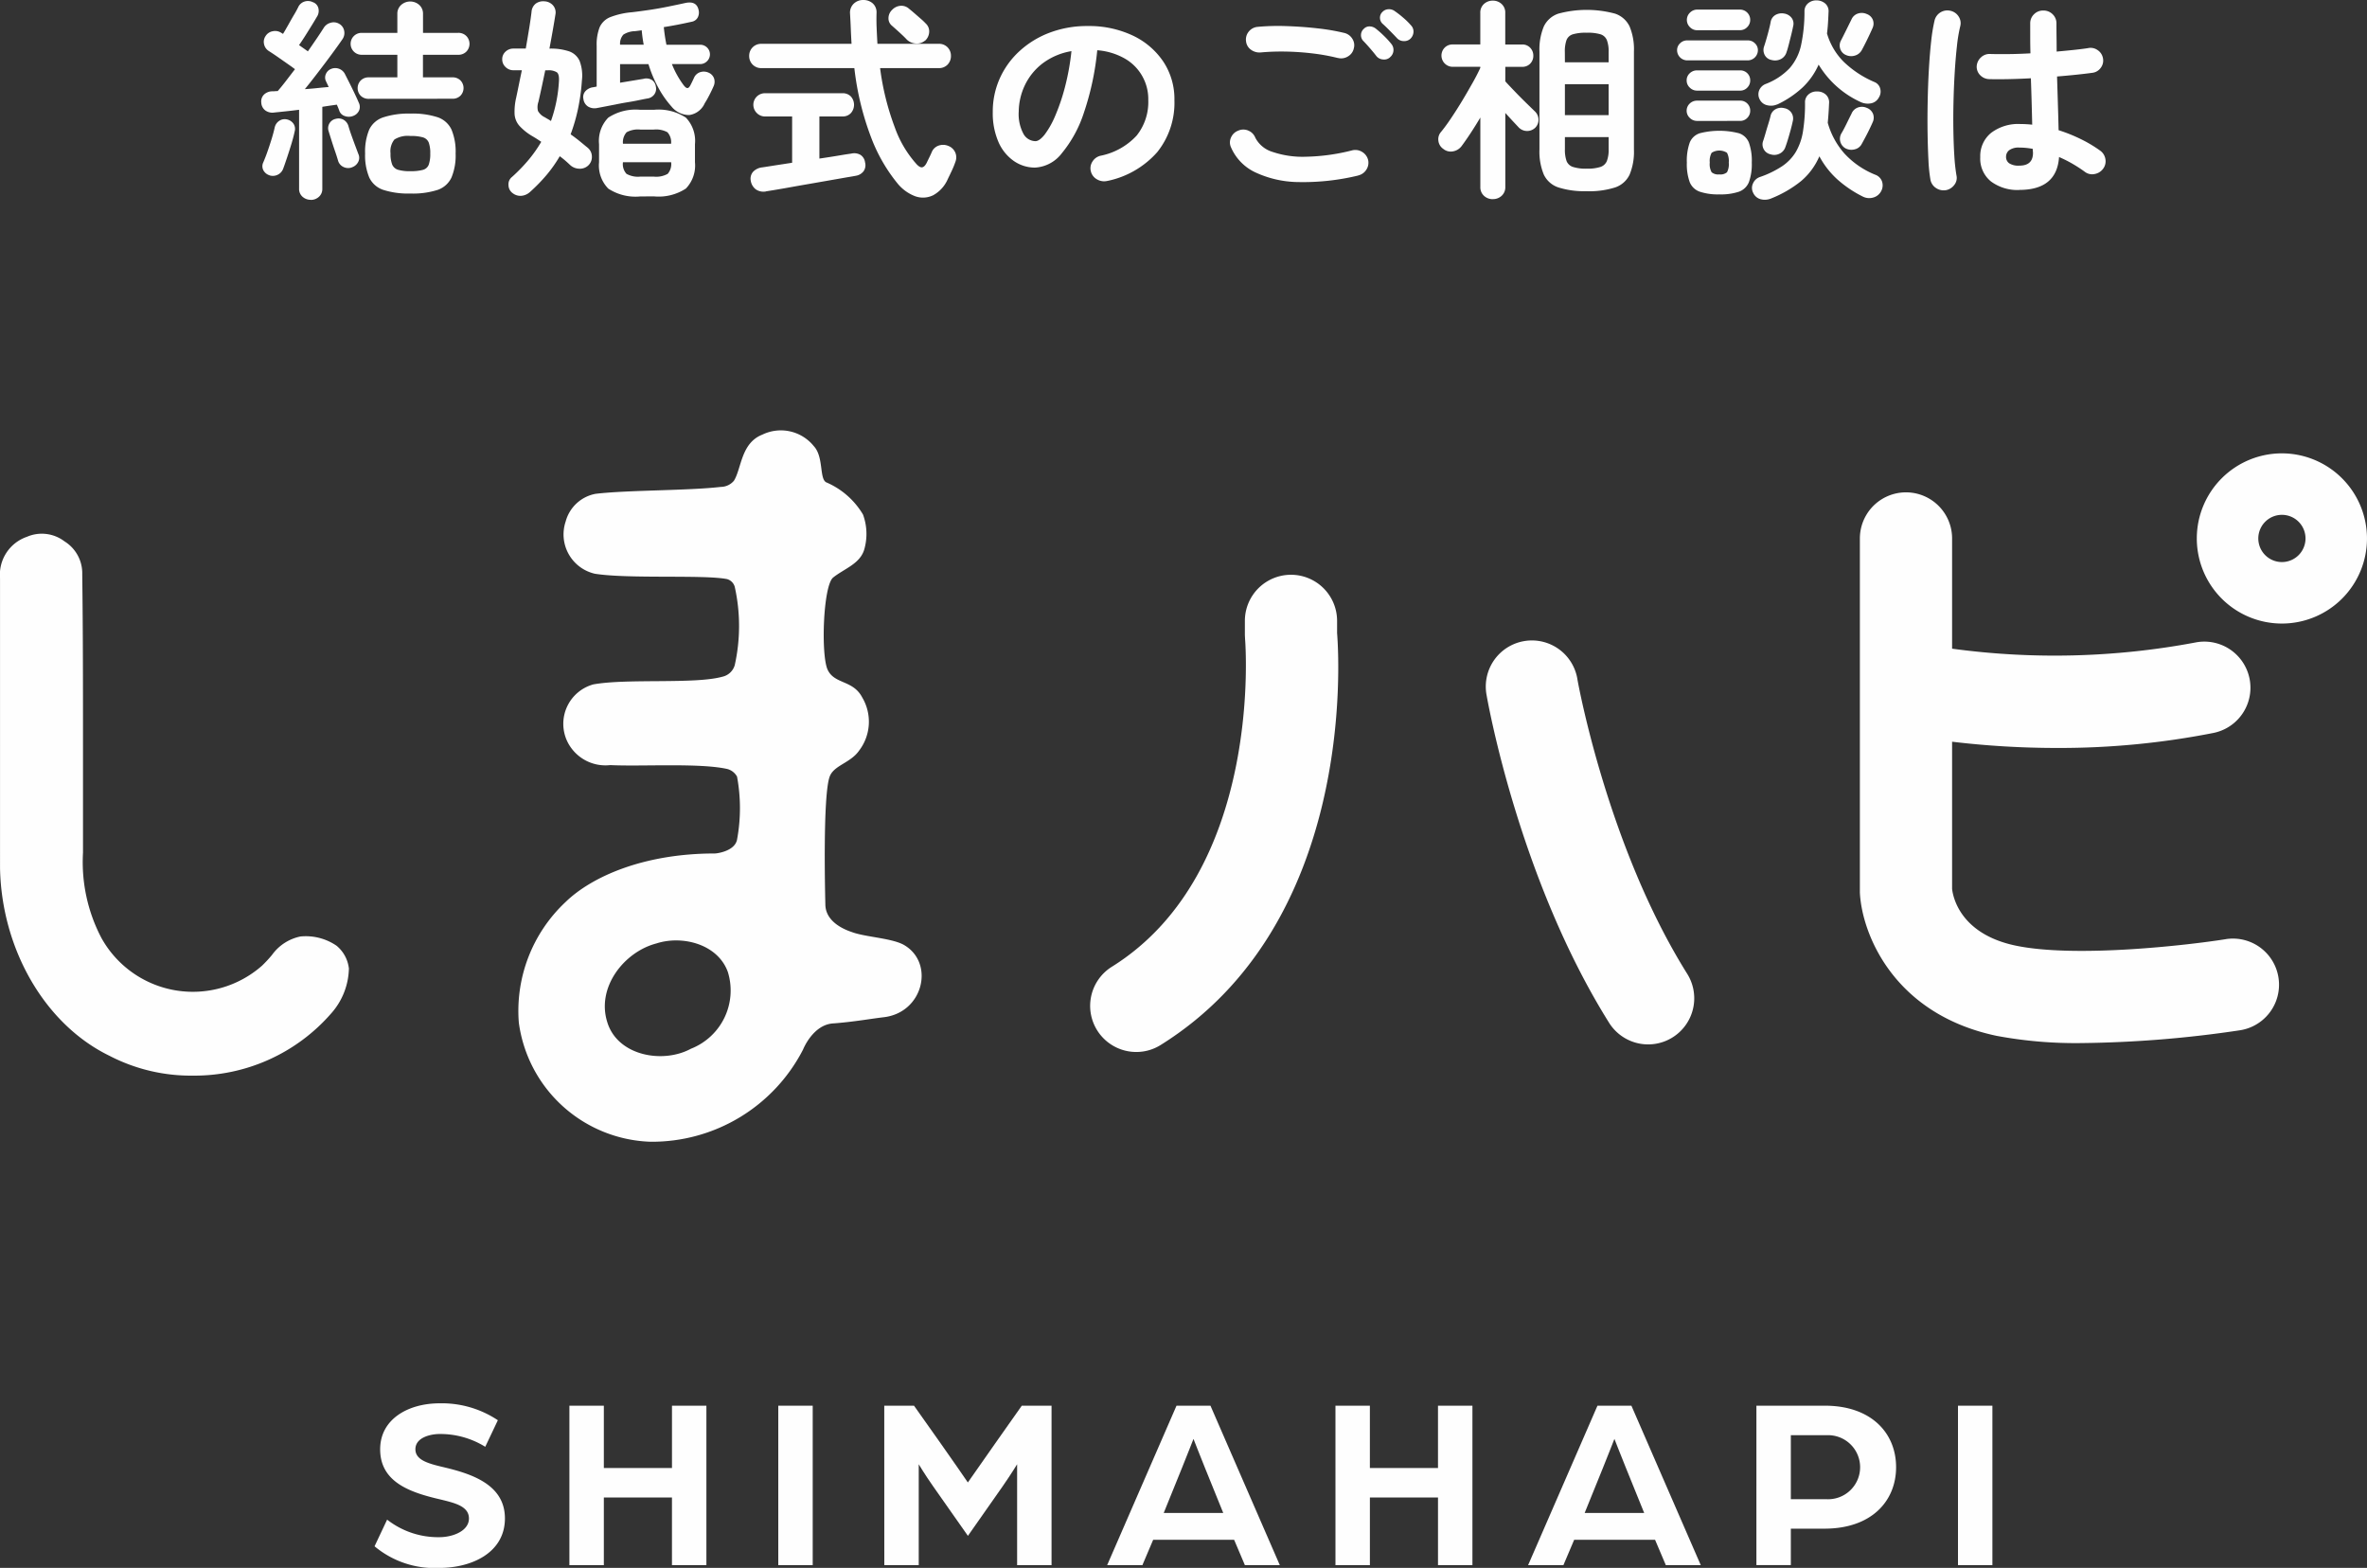 <svg xmlns="http://www.w3.org/2000/svg" xmlns:xlink="http://www.w3.org/1999/xlink" width="154" height="102" viewBox="0 0 154 102"><rect x="0" y="0" width="154" height="102" fill="#333333" stroke="none"/><defs><clipPath id="a"><rect width="154" height="74" fill="#fefefe"/></clipPath><clipPath id="b"><rect width="120" height="13" fill="#fefefe"/></clipPath></defs><g transform="translate(-151 -566)"><g transform="translate(151 594)" clip-path="url(#a)"><path d="M24.38,72.588l.816-1.729A5.375,5.375,0,0,0,28.6,72c.864,0,1.919-.4,1.919-1.217,0-.8-.928-1.008-1.839-1.233-1.936-.447-3.937-1.1-3.937-3.265,0-2,1.872-2.993,3.857-2.993A6.561,6.561,0,0,1,32.4,64.392L31.58,66.12a5.558,5.558,0,0,0-2.976-.832c-.544,0-1.568.208-1.568.992,0,.673.752.913,1.776,1.153,1.839.432,4.048,1.12,4.048,3.345C32.86,73.02,30.685,74,28.6,74a6.072,6.072,0,0,1-4.224-1.409" transform="translate(-0.009 0.004)" fill="#fefefe"/><path d="M37.059,63.447H39.3V67.5h4.433V63.447h2.239V73.82H43.732v-4.4H39.3v4.4H37.059Z" transform="translate(-0.013 0.004)" fill="#fefefe"/><rect width="2.24" height="10.373" transform="translate(50.636 63.451)" fill="#fefefe"/><path d="M57.552,63.447h1.936l1.631,2.305c.609.848,1.872,2.689,1.872,2.689s1.281-1.825,1.872-2.673L66.5,63.447h1.936V73.82h-2.24V67.257s-.4.656-.945,1.44l-2.256,3.217-2.271-3.233c-.528-.752-.929-1.424-.929-1.424V73.82h-2.24Z" transform="translate(-0.021 0.004)" fill="#fefefe"/><path d="M76.571,63.446H78.78L83.292,73.82H81.02l-.7-1.649H75.052l-.7,1.649H72.059Zm3.041,6.979-1.2-2.961c-.32-.784-.72-1.825-.736-1.857-.016.032-.417,1.073-.737,1.857l-1.2,2.961Z" transform="translate(-0.026 0.004)" fill="#fefefe"/><path d="M86.918,63.447h2.24V67.5h4.432V63.447h2.24V73.82h-2.24v-4.4H89.159v4.4h-2.24Z" transform="translate(-0.032 0.004)" fill="#fefefe"/><path d="M103.969,63.446h2.208L110.69,73.82h-2.273l-.7-1.649h-5.264l-.7,1.649H99.457Zm3.04,6.979-1.2-2.961c-.321-.784-.721-1.825-.737-1.857-.016.032-.416,1.073-.736,1.857l-1.2,2.961Z" transform="translate(-0.036 0.004)" fill="#fefefe"/><path d="M114.316,63.446h4.448c3.04,0,4.64,1.793,4.64,4s-1.6,4-4.656,4h-2.192v2.37h-2.24Zm4.544,6.083a2.084,2.084,0,1,0,.017-4.162h-2.321v4.162Z" transform="translate(-0.042 0.004)" fill="#fefefe"/><rect width="2.239" height="10.373" transform="translate(127.389 63.451)" fill="#fefefe"/><path d="M22.7,34.977a4.539,4.539,0,0,1-1.15,2.95,11.8,11.8,0,0,1-9,4.05,11.5,11.5,0,0,1-5.448-1.3c-4.2-2.05-7-6.95-7.1-12.2V9.623a2.607,2.607,0,0,1,1.749-2.7,2.437,2.437,0,0,1,2.45.3,2.44,2.44,0,0,1,1.15,2.149c.049,3.851.049,7.4.049,11.152v6.951a10.625,10.625,0,0,0,1.2,5.55,6.806,6.806,0,0,0,10.447,1.8,8.3,8.3,0,0,0,.65-.7,3.025,3.025,0,0,1,1.849-1.2,3.547,3.547,0,0,1,2.349.6,2.245,2.245,0,0,1,.8,1.45" transform="translate(0 0)" fill="#fefefe"/><path d="M57.511,38.178c-.85.1-1.949.3-3.25.4-1.35.05-2,1.7-2,1.7a11.049,11.049,0,0,1-9.946,6,8.944,8.944,0,0,1-8.548-7.752,9.708,9.708,0,0,1,3.049-7.851c1.65-1.6,5-3.15,9.7-3.15.15,0,1.3-.151,1.449-.9a11.231,11.231,0,0,0,0-4.1,1.016,1.016,0,0,0-.65-.5c-1.8-.4-5.6-.15-7.6-.25a2.759,2.759,0,0,1-2.8-1.55,2.661,2.661,0,0,1,1.7-3.7c2.2-.4,6.6,0,8.4-.5a1.079,1.079,0,0,0,.8-.75,11.7,11.7,0,0,0,0-5.1.722.722,0,0,0-.5-.5c-1.5-.3-6.4,0-8.6-.349a2.626,2.626,0,0,1-1.9-3.4,2.486,2.486,0,0,1,1.949-1.8c2.1-.25,6-.2,8.148-.45a1.124,1.124,0,0,0,.85-.4c.5-.8.45-2.45,1.849-3a2.756,2.756,0,0,1,3.35.75c.649.7.35,2.1.8,2.35a5.118,5.118,0,0,1,2.4,2.1,3.657,3.657,0,0,1,.1,2.2c-.25,1-1.3,1.3-2.048,1.9-.65.549-.8,5.05-.351,6s1.649.65,2.249,1.8a3.093,3.093,0,0,1-.2,3.45c-.551.8-1.6.95-1.9,1.65-.5,1.15-.3,8.352-.3,8.352,0,1.15,1.25,1.65,1.7,1.8.9.35,2.749.4,3.5.9,1.9,1.2,1.15,4.35-1.4,4.65m-10.147-2.95c-.65-1.8-2.949-2.4-4.648-1.85-2.1.55-3.9,2.85-3.2,5.1.651,2.2,3.6,2.75,5.449,1.75a4.071,4.071,0,0,0,2.4-5" transform="translate(-0.012 0)" fill="#fefefe"/><path d="M73.954,40.439a3,3,0,0,1-1.588-5.546c9.891-6.171,8.68-21.162,8.666-21.312l-.013-.272v-.916a3,3,0,1,1,6,0v.791c.152,1.923,1.1,18.955-11.479,26.8a2.977,2.977,0,0,1-1.583.455" transform="translate(-0.026 0)" fill="#fefefe"/><path d="M107.268,39.945a3,3,0,0,1-2.544-1.407c-5.834-9.315-7.879-20.8-7.963-21.281a3,3,0,1,1,5.909-1.029c.035.2,1.963,10.865,7.136,19.123a3,3,0,0,1-2.538,4.594" transform="translate(-0.035 0.001)" fill="#fefefe"/><path d="M144.856,33.1c-2.482.394-9.775,1.234-13.671.419-3.616-.758-4.081-3.181-4.135-3.691V20.254a57.57,57.57,0,0,0,6.829.406,51.715,51.715,0,0,0,10.175-.977,3,3,0,0,0-1.187-5.882,49.508,49.508,0,0,1-15.817.4V7.031a3,3,0,1,0-6,0v22.9l0,.134c.118,2.6,2.128,7.9,8.9,9.325a28.021,28.021,0,0,0,5.565.469,74.321,74.321,0,0,0,10.276-.834,3,3,0,0,0-.941-5.926" transform="translate(-0.044 0)" fill="#fefefe"/><path d="M148.518,1.494a5.536,5.536,0,1,0,5.533,5.536,5.542,5.542,0,0,0-5.533-5.536m0,7.072a1.536,1.536,0,1,1,1.534-1.536,1.537,1.537,0,0,1-1.534,1.536" transform="translate(-0.052 0)" fill="#fefefe"/></g><g transform="translate(168 566)" clip-path="url(#b)"><path d="M3.221,13.009a.788.788,0,0,1-.539-.2.673.673,0,0,1-.223-.531V7.152q-.446.056-.862.1t-.747.077A.782.782,0,0,1,.269,7.2.666.666,0,0,1,0,6.691a.627.627,0,0,1,.172-.524A.785.785,0,0,1,.722,5.95c.048,0,.1,0,.165-.007s.121-.007.18-.007q.244-.279.524-.643t.6-.783c-.163-.121-.355-.259-.575-.412l-.64-.447C.767,3.507.6,3.4.478,3.322a.694.694,0,0,1-.3-.447.66.66,0,0,1,.1-.517.684.684,0,0,1,.46-.314.723.723,0,0,1,.56.1l.115.07c.1-.158.208-.351.338-.58S2,1.189,2.129.974s.216-.382.274-.5A.668.668,0,0,1,2.8.115.722.722,0,0,1,3.35.149.554.554,0,0,1,3.71.527a.7.7,0,0,1-.057.517c-.1.168-.216.369-.36.6s-.289.467-.437.7-.281.433-.4.6l.308.217c.1.07.189.133.267.189.211-.3.4-.58.582-.846s.323-.487.438-.664a.75.75,0,0,1,.46-.349.693.693,0,0,1,.56.07.658.658,0,0,1,.323.461.712.712,0,0,1-.108.531q-.288.419-.7.978T3.717,4.685q-.452.595-.883,1.125.416-.028.812-.07c.263-.028.51-.051.74-.07l-.172-.363A.549.549,0,0,1,4.2,4.832.607.607,0,0,1,4.527,4.5a.708.708,0,0,1,.906.308l.294.58q.179.356.352.72c.115.242.206.443.272.6a.6.6,0,0,1,.007.5.674.674,0,0,1-.394.349.765.765,0,0,1-.54,0,.551.551,0,0,1-.351-.349c-.02-.056-.043-.119-.072-.189s-.057-.137-.086-.2l-.445.063c-.163.024-.33.049-.5.077v5.325a.673.673,0,0,1-.223.531.771.771,0,0,1-.524.2M.535,11.415a.687.687,0,0,1-.4-.328.573.573,0,0,1-.007-.51c.085-.2.177-.428.272-.7s.187-.548.274-.832.153-.534.2-.748a.694.694,0,0,1,.294-.426.637.637,0,0,1,.5-.091.69.69,0,0,1,.417.266.6.6,0,0,1,.086.517q-.073.35-.208.8c-.092.3-.184.591-.281.881s-.181.536-.258.741a.7.7,0,0,1-.352.391.716.716,0,0,1-.539.042M5.893,10.9a.693.693,0,0,1-.547-.028A.642.642,0,0,1,5,10.479c-.048-.168-.112-.37-.194-.608s-.161-.477-.237-.72-.139-.442-.187-.6a.62.62,0,0,1,.473-.811.652.652,0,0,1,.5.063.694.694,0,0,1,.316.412q.071.252.193.594c.082.229.163.452.245.671s.151.4.207.552a.579.579,0,0,1-.013.517.7.7,0,0,1-.417.349M7,6.439a.716.716,0,0,1-.532-.2.715.715,0,0,1,0-.992A.716.716,0,0,1,7,5.042H8.852V3.574H6.525a.713.713,0,1,1,0-1.426H8.852V.918A.757.757,0,0,1,9.1.331a.887.887,0,0,1,1.178,0,.76.76,0,0,1,.244.587v1.23H12.8a.718.718,0,0,1,.545.21.728.728,0,0,1,0,1.006.718.718,0,0,1-.545.21H10.518V5.042h1.91a.716.716,0,0,1,.531.2.715.715,0,0,1,0,.992.716.716,0,0,1-.531.2ZM9.7,12.6a5.286,5.286,0,0,1-1.767-.238,1.542,1.542,0,0,1-.912-.811A3.733,3.733,0,0,1,6.755,10,3.727,3.727,0,0,1,7.02,8.445a1.546,1.546,0,0,1,.912-.8A5.286,5.286,0,0,1,9.7,7.4a5.278,5.278,0,0,1,1.774.238,1.546,1.546,0,0,1,.9.8A3.727,3.727,0,0,1,12.643,10a3.733,3.733,0,0,1-.266,1.552,1.543,1.543,0,0,1-.9.811A5.278,5.278,0,0,1,9.7,12.6m0-1.454a2.985,2.985,0,0,0,.811-.084.559.559,0,0,0,.382-.335,2.058,2.058,0,0,0,.1-.727,2,2,0,0,0-.1-.72.584.584,0,0,0-.382-.335A2.776,2.776,0,0,0,9.7,8.857a1.627,1.627,0,0,0-1.041.231,1.218,1.218,0,0,0-.251.9,1.916,1.916,0,0,0,.108.727.6.6,0,0,0,.387.342,2.727,2.727,0,0,0,.8.091" transform="translate(0 -0.01)" fill="#fefefe"/><path d="M18.119,12.563a.656.656,0,0,1-.251-.524.594.594,0,0,1,.223-.51,11.013,11.013,0,0,0,1.07-1.1A8.611,8.611,0,0,0,20,9.237c-.1-.066-.192-.128-.287-.189s-.191-.119-.287-.175a3.548,3.548,0,0,1-.862-.692,1.275,1.275,0,0,1-.3-.748,3.986,3.986,0,0,1,.1-1.048q.086-.4.18-.867c.062-.308.127-.619.194-.936h-.546a.715.715,0,0,1-.517-.21.677.677,0,0,1-.215-.5.655.655,0,0,1,.215-.5.731.731,0,0,1,.517-.2h.8q.114-.657.215-1.272T19.368.78a.742.742,0,0,1,.28-.538A.837.837,0,0,1,20.23.1a.78.78,0,0,1,.539.266.7.7,0,0,1,.151.6c-.048.308-.106.65-.172,1.027s-.139.771-.215,1.181h.014a3.765,3.765,0,0,1,1.257.175,1.172,1.172,0,0,1,.689.622,2.7,2.7,0,0,1,.151,1.286,13.159,13.159,0,0,1-.259,1.866,11.741,11.741,0,0,1-.474,1.628c.21.149.412.3.6.454s.364.3.517.426a.741.741,0,0,1,.266.566.756.756,0,0,1-.237.58.788.788,0,0,1-.589.21.9.9,0,0,1-.589-.238c-.105-.1-.214-.2-.323-.294s-.228-.186-.352-.28a8.664,8.664,0,0,1-.855,1.216,11.107,11.107,0,0,1-1.07,1.1.968.968,0,0,1-.56.259.814.814,0,0,1-.6-.189m2.514-4.682A9.206,9.206,0,0,0,21.15,5.3c.019-.3-.024-.492-.129-.58a1.015,1.015,0,0,0-.618-.133h-.144q-.245,1.189-.445,2.055a1.044,1.044,0,0,0-.029.587.988.988,0,0,0,.46.419c.057.038.119.074.187.112s.134.079.2.126m3.031-.853a.825.825,0,0,1-.61-.084.672.672,0,0,1-.309-.489.577.577,0,0,1,.115-.5.807.807,0,0,1,.531-.273l.215-.042V3A3.112,3.112,0,0,1,23.8,1.78a1.272,1.272,0,0,1,.7-.657A5.07,5.07,0,0,1,25.9.808Q26.378.753,27,.662T28.238.445q.625-.126,1.128-.238.718-.153.862.419a.705.705,0,0,1-.036.5.549.549,0,0,1-.4.3q-.446.1-.9.189t-.919.161a10.92,10.92,0,0,0,.172,1.146h2.183a.638.638,0,0,1,.46.182.621.621,0,0,1,0,.888.623.623,0,0,1-.46.189H28.5a5.99,5.99,0,0,0,.761,1.37c.106.14.194.2.266.189s.141-.1.208-.245c.039-.074.075-.147.108-.217s.065-.137.093-.2a.664.664,0,0,1,.4-.37.759.759,0,0,1,.56.035.646.646,0,0,1,.345.363.7.7,0,0,1-.029.517c-.077.177-.165.363-.266.559s-.2.377-.309.545a1.3,1.3,0,0,1-1.005.769,1.481,1.481,0,0,1-1.163-.559,6.449,6.449,0,0,1-.869-1.251,8.191,8.191,0,0,1-.625-1.5H25.128V5.393l1.523-.252a.693.693,0,0,1,.553.077.609.609,0,0,1,.251.426.614.614,0,0,1-.093.5.66.66,0,0,1-.438.273c-.066.01-.213.038-.438.084s-.483.1-.776.147-.584.1-.876.161l-.761.147c-.215.042-.352.068-.409.077m2.772,5.759a3.234,3.234,0,0,1-2.076-.51,2.146,2.146,0,0,1-.6-1.712V9.391a2.168,2.168,0,0,1,.6-1.726,3.234,3.234,0,0,1,2.076-.51h.891a3.23,3.23,0,0,1,2.083.51A2.185,2.185,0,0,1,30,9.391v1.174a2.163,2.163,0,0,1-.589,1.712,3.23,3.23,0,0,1-2.083.51ZM25.128,2.919h1.537a9.2,9.2,0,0,1-.129-.936l-.208.028-.223.028a1.484,1.484,0,0,0-.761.224.873.873,0,0,0-.215.657m.187,6.444h3.131a.969.969,0,0,0-.237-.748,1.543,1.543,0,0,0-.883-.175h-.891a1.543,1.543,0,0,0-.883.175.972.972,0,0,0-.237.748m1.12,2.139h.891a1.525,1.525,0,0,0,.9-.182.96.96,0,0,0,.223-.755H25.315a.939.939,0,0,0,.23.755,1.527,1.527,0,0,0,.891.182" transform="translate(-1.785 -0.012)" fill="#fefefe"/><path d="M45,11.923A10.69,10.69,0,0,1,43.33,9.043,18.537,18.537,0,0,1,42.2,4.431H36.161a.771.771,0,0,1-.581-.231.782.782,0,0,1-.223-.566.775.775,0,0,1,.8-.783h5.861c-.019-.317-.036-.643-.049-.978s-.031-.675-.051-1.02a.806.806,0,0,1,.251-.622A.872.872,0,0,1,42.783,0a.908.908,0,0,1,.611.217.779.779,0,0,1,.25.622q-.015.518.008,1.02c.014.335.031.667.05.992h3.978a.766.766,0,0,1,.589.231.778.778,0,0,1,.216.552.8.8,0,0,1-.216.566.766.766,0,0,1-.589.231H43.875a17.011,17.011,0,0,0,.955,3.851,7.166,7.166,0,0,0,1.429,2.411q.215.224.366.189c.1-.023.194-.119.28-.287q.073-.153.172-.356c.067-.135.12-.249.158-.342a.749.749,0,0,1,.452-.426.877.877,0,0,1,.625.021.806.806,0,0,1,.452.426.786.786,0,0,1,.022.58c-.068.2-.142.383-.223.559s-.176.373-.281.587a2.187,2.187,0,0,1-.948,1.055,1.5,1.5,0,0,1-1.17.07A2.731,2.731,0,0,1,45,11.923m-8.547.531a.881.881,0,0,1-.661-.133.865.865,0,0,1-.33-.552.686.686,0,0,1,.151-.594.96.96,0,0,1,.6-.287c.067-.009.282-.042.647-.1s.794-.121,1.292-.2V7.576H36.42a.738.738,0,0,1-.567-.224.752.752,0,0,1,.567-1.286h5a.729.729,0,0,1,.56.217.814.814,0,0,1,0,1.069.715.715,0,0,1-.56.224H39.926v2.74q.761-.111,1.343-.21c.387-.065.629-.1.724-.112a.818.818,0,0,1,.61.084.682.682,0,0,1,.294.489.685.685,0,0,1-.092.566.779.779,0,0,1-.5.3c-.087.018-.278.053-.575.1l-1.077.189-1.322.231c-.459.079-.9.156-1.314.231s-.766.135-1.049.182-.457.074-.524.084m10.342-9.8a.807.807,0,0,1-.6.182.922.922,0,0,1-.582-.266c-.067-.074-.162-.17-.287-.287s-.249-.231-.373-.342-.224-.2-.3-.266a.61.61,0,0,1-.223-.5.744.744,0,0,1,.238-.531A.838.838,0,0,1,45.2.377a.738.738,0,0,1,.567.2c.086.066.2.161.345.287l.425.37a3.992,3.992,0,0,1,.308.294.693.693,0,0,1,.223.566.816.816,0,0,1-.28.566" transform="translate(-3.615 0)" fill="#fefefe"/><path d="M60.469,12.014a.9.9,0,0,1-.675-.1.812.812,0,0,1-.4-.517.787.787,0,0,1,.1-.636.834.834,0,0,1,.531-.384,4.348,4.348,0,0,0,2.349-1.314,3.489,3.489,0,0,0,.754-2.306,3.033,3.033,0,0,0-1.544-2.712,4.268,4.268,0,0,0-1.775-.531,18.02,18.02,0,0,1-.868,4.06A8.026,8.026,0,0,1,57.5,10.218a2.346,2.346,0,0,1-1.732.93,2.406,2.406,0,0,1-1.392-.433,2.923,2.923,0,0,1-1-1.244,4.709,4.709,0,0,1-.365-1.943,5.267,5.267,0,0,1,.452-2.174,5.393,5.393,0,0,1,1.286-1.782,6.043,6.043,0,0,1,1.96-1.2,6.853,6.853,0,0,1,2.479-.433,6.656,6.656,0,0,1,2.908.608,4.92,4.92,0,0,1,2,1.691,4.394,4.394,0,0,1,.733,2.523,5.13,5.13,0,0,1-1.113,3.376,5.911,5.911,0,0,1-3.253,1.88M55.786,9.428c.171,0,.371-.142.6-.426a5.68,5.68,0,0,0,.682-1.209A13.059,13.059,0,0,0,57.7,5.941a15.84,15.84,0,0,0,.43-2.369,4.285,4.285,0,0,0-1.881.8A3.9,3.9,0,0,0,55.1,5.787a4.109,4.109,0,0,0-.4,1.712A2.719,2.719,0,0,0,55,8.939a.906.906,0,0,0,.783.489" transform="translate(-5.42 -0.245)" fill="#fefefe"/><path d="M78.543,11.506a15.246,15.246,0,0,1-3.871.426,6.771,6.771,0,0,1-2.83-.636,3.2,3.2,0,0,1-1.573-1.621.753.753,0,0,1,0-.643.819.819,0,0,1,.474-.447.8.8,0,0,1,.654,0,.821.821,0,0,1,.452.461,1.866,1.866,0,0,0,1.12.923,6.1,6.1,0,0,0,2.176.314,13.108,13.108,0,0,0,2.995-.412.84.84,0,0,1,.661.1.849.849,0,0,1,.388.524.817.817,0,0,1-.115.629.843.843,0,0,1-.531.377M77.22,3.861a13.1,13.1,0,0,0-1.658-.3,17.268,17.268,0,0,0-1.746-.119,14.984,14.984,0,0,0-1.609.056.934.934,0,0,1-.639-.175.768.768,0,0,1-.322-.552.81.81,0,0,1,.171-.622.83.83,0,0,1,.575-.314,14.679,14.679,0,0,1,1.9-.049q1.036.035,2.018.147a13.8,13.8,0,0,1,1.717.294.841.841,0,0,1,.531.377.768.768,0,0,1,.1.629.792.792,0,0,1-.381.524.833.833,0,0,1-.654.1m3.391-.042a.569.569,0,0,1-.46.14.6.6,0,0,1-.431-.224q-.159-.21-.41-.5t-.466-.51a.553.553,0,0,1,.072-.769.5.5,0,0,1,.381-.147.671.671,0,0,1,.409.161,6.4,6.4,0,0,1,.51.454,5.493,5.493,0,0,1,.48.524.608.608,0,0,1,.137.447.6.6,0,0,1-.223.419M81.947,2.6a.581.581,0,0,1-.438.161.6.6,0,0,1-.439-.189q-.186-.2-.452-.468c-.178-.182-.342-.342-.5-.482a.527.527,0,0,1-.158-.356.515.515,0,0,1,.158-.4A.561.561,0,0,1,80.51.688a.621.621,0,0,1,.417.126,6.04,6.04,0,0,1,.539.419,4.639,4.639,0,0,1,.51.5.576.576,0,0,1,.165.426.652.652,0,0,1-.194.44" transform="translate(-7.177 -0.087)" fill="#fefefe"/><path d="M88.853,12.963a.83.83,0,0,1-.581-.217.746.746,0,0,1-.238-.58V7.652c-.21.355-.422.692-.632,1.013s-.407.6-.588.846a.884.884,0,0,1-.56.342.762.762,0,0,1-.632-.161.735.735,0,0,1-.317-.524.712.712,0,0,1,.172-.58c.191-.232.408-.526.646-.881s.481-.734.726-1.139.47-.8.682-1.174.377-.7.5-.971v-.07h-1.78a.734.734,0,0,1-.547-1.237.708.708,0,0,1,.547-.217h1.78V.845a.745.745,0,0,1,.238-.58.83.83,0,0,1,.581-.217.814.814,0,0,1,.567.217.748.748,0,0,1,.238.58V2.9H90.75a.687.687,0,0,1,.531.217.724.724,0,0,1,.2.51.715.715,0,0,1-.2.517.7.7,0,0,1-.531.21H89.658V5.3q.229.252.6.636c.243.256.488.5.732.741l.567.552a.746.746,0,0,1,.259.531.728.728,0,0,1-.2.545.761.761,0,0,1-1.077,0c-.105-.112-.236-.254-.4-.426l-.48-.524v4.808a.75.75,0,0,1-.238.58.814.814,0,0,1-.567.217m6.1-.517a5.568,5.568,0,0,1-1.846-.245,1.606,1.606,0,0,1-.947-.839,3.883,3.883,0,0,1-.281-1.628V3.361a3.886,3.886,0,0,1,.281-1.628,1.609,1.609,0,0,1,.947-.839,7.09,7.09,0,0,1,3.692,0,1.609,1.609,0,0,1,.947.839,3.887,3.887,0,0,1,.28,1.628V9.734a3.884,3.884,0,0,1-.28,1.628,1.606,1.606,0,0,1-.947.839,5.57,5.57,0,0,1-1.847.245M93.536,4.06H96.38V3.389a2.054,2.054,0,0,0-.115-.776.663.663,0,0,0-.417-.377,2.868,2.868,0,0,0-.891-.1,2.943,2.943,0,0,0-.9.1.642.642,0,0,0-.417.377,2.192,2.192,0,0,0-.108.776Zm0,3.438H96.38V5.485H93.536Zm1.422,3.48a2.684,2.684,0,0,0,.891-.112.685.685,0,0,0,.417-.384,2.054,2.054,0,0,0,.115-.776V8.924H93.536v.783a2.192,2.192,0,0,0,.108.776.662.662,0,0,0,.417.384,2.754,2.754,0,0,0,.9.112" transform="translate(-8.721 -0.006)" fill="#fefefe"/><path d="M103.265,3.932a.665.665,0,0,1-.662-.657.614.614,0,0,1,.194-.454.648.648,0,0,1,.468-.189H107.2a.645.645,0,0,1,.467.189.607.607,0,0,1,.194.454.665.665,0,0,1-.661.657ZM103.9,5.9a.657.657,0,0,1-.474-.2.624.624,0,0,1-.2-.461.616.616,0,0,1,.2-.468.672.672,0,0,1,.474-.189h2.8a.642.642,0,0,1,.661.657.645.645,0,0,1-.187.461.623.623,0,0,1-.474.2Zm0,1.971a.661.661,0,0,1-.474-.2.638.638,0,0,1,0-.93.672.672,0,0,1,.474-.189h2.8a.642.642,0,0,1,.661.657.644.644,0,0,1-.187.461.626.626,0,0,1-.474.2Zm.014-5.9a.645.645,0,0,1-.474-.2.654.654,0,0,1,0-.943.659.659,0,0,1,.474-.2h2.772a.665.665,0,0,1,.675.671.657.657,0,0,1-.194.468.638.638,0,0,1-.481.2Zm1.436,10.679a3.737,3.737,0,0,1-1.271-.175,1.093,1.093,0,0,1-.654-.622,3.43,3.43,0,0,1-.187-1.272,3.526,3.526,0,0,1,.187-1.3,1.046,1.046,0,0,1,.654-.608,5.136,5.136,0,0,1,2.55,0,1.047,1.047,0,0,1,.647.608,3.526,3.526,0,0,1,.187,1.3,3.43,3.43,0,0,1-.187,1.272,1.1,1.1,0,0,1-.647.622,3.727,3.727,0,0,1-1.278.175m0-1.3a.655.655,0,0,0,.5-.14,1.117,1.117,0,0,0,.115-.629,1.156,1.156,0,0,0-.115-.636.924.924,0,0,0-1,0,1.1,1.1,0,0,0-.121.636,1.059,1.059,0,0,0,.121.629.655.655,0,0,0,.5.14m3.376,1.565a1.084,1.084,0,0,1-.69.049.744.744,0,0,1-.488-.426.683.683,0,0,1-.007-.6.754.754,0,0,1,.452-.419,6.355,6.355,0,0,0,1.429-.692,3,3,0,0,0,.9-.93,3.819,3.819,0,0,0,.468-1.328,11.311,11.311,0,0,0,.136-1.887.665.665,0,0,1,.238-.545.786.786,0,0,1,.552-.182.814.814,0,0,1,.56.2.675.675,0,0,1,.215.566c-.019.457-.048.881-.086,1.272a5.1,5.1,0,0,0,1.078,1.992,5.532,5.532,0,0,0,2.025,1.391.719.719,0,0,1,.43.44.794.794,0,0,1-.057.622.826.826,0,0,1-.524.419.921.921,0,0,1-.683-.07,7.507,7.507,0,0,1-1.659-1.125,5.6,5.6,0,0,1-1.156-1.489,4.345,4.345,0,0,1-1.192,1.614,7.515,7.515,0,0,1-1.938,1.125m.4-6.122a1.011,1.011,0,0,1-.653.063.71.71,0,0,1-.5-.384.7.7,0,0,1-.036-.58.745.745,0,0,1,.437-.426,4.22,4.22,0,0,0,1.545-1.02,3.349,3.349,0,0,0,.747-1.5,10.447,10.447,0,0,0,.222-2.187.661.661,0,0,1,.244-.545.812.812,0,0,1,.56-.182.87.87,0,0,1,.554.21.667.667,0,0,1,.207.559c-.01.252-.021.491-.036.72s-.036.45-.064.664a4.3,4.3,0,0,0,1.076,1.831,6.567,6.567,0,0,0,2.011,1.328.631.631,0,0,1,.373.419.716.716,0,0,1-.086.587.731.731,0,0,1-.5.377,1.085,1.085,0,0,1-.661-.07,6.19,6.19,0,0,1-2.758-2.446A4.615,4.615,0,0,1,110.762,5.7a6.548,6.548,0,0,1-1.638,1.1m-.445,3.243a.658.658,0,0,1-.473-.881c.047-.14.1-.31.157-.51s.118-.4.18-.6.108-.361.136-.482a.66.66,0,0,1,.33-.461.77.77,0,0,1,.56-.07.7.7,0,0,1,.468.294.679.679,0,0,1,.092.559q-.043.21-.128.531c-.058.214-.118.425-.18.629s-.117.373-.165.5a.734.734,0,0,1-.381.447.773.773,0,0,1-.6.042m.072-6.136a.62.62,0,0,1-.445-.328.7.7,0,0,1-.043-.538c.048-.14.1-.309.158-.51s.113-.4.165-.608.089-.368.109-.489a.657.657,0,0,1,.322-.461.832.832,0,0,1,.568-.084.75.75,0,0,1,.473.28.627.627,0,0,1,.1.545q-.043.223-.121.545l-.159.629c-.053.205-.1.377-.151.517a.737.737,0,0,1-.373.447.831.831,0,0,1-.6.056m4.812-.335a.652.652,0,0,1-.351-.412.687.687,0,0,1,.064-.538q.131-.252.338-.671c.138-.28.251-.508.338-.685a.688.688,0,0,1,.409-.377.791.791,0,0,1,.583.028.665.665,0,0,1,.394.37.68.68,0,0,1-.021.552c-.048.112-.115.259-.2.44s-.174.363-.266.545-.17.333-.237.454a.748.748,0,0,1-.459.349.81.81,0,0,1-.59-.056m.014,6.094a.709.709,0,0,1-.352-.433.7.7,0,0,1,.066-.545q.143-.237.338-.636t.322-.65a.711.711,0,0,1,.409-.4.768.768,0,0,1,.583.021.7.7,0,0,1,.4.37.691.691,0,0,1-.015.566q-.073.168-.2.433t-.266.524q-.137.258-.238.44a.688.688,0,0,1-.452.363.829.829,0,0,1-.6-.056" transform="translate(-10.49 -0.004)" fill="#fefefe"/><path d="M121.948,12.467a.872.872,0,0,1-.647-.14.827.827,0,0,1-.358-.531,10,10,0,0,1-.13-1.258q-.042-.8-.057-1.789t.007-2.062q.02-1.069.078-2.083t.151-1.845a10.969,10.969,0,0,1,.223-1.349A.858.858,0,0,1,122.249.8a.843.843,0,0,1,.531.377.775.775,0,0,1,.1.629,9.734,9.734,0,0,0-.215,1.3q-.088.784-.144,1.712t-.079,1.908q-.023.979-.007,1.894t.064,1.663a11.758,11.758,0,0,0,.136,1.223.728.728,0,0,1-.136.615.883.883,0,0,1-.552.349m4.783-.014a2.891,2.891,0,0,1-1.847-.552,1.905,1.905,0,0,1-.7-1.586,1.94,1.94,0,0,1,.7-1.572,2.914,2.914,0,0,1,1.918-.58,7.1,7.1,0,0,1,.762.042q-.015-.657-.036-1.433t-.051-1.586q-.761.042-1.472.056t-1.228,0a.843.843,0,0,1-.6-.259.771.771,0,0,1-.223-.594.844.844,0,0,1,.281-.566.8.8,0,0,1,.6-.217q.5.014,1.184.007t1.43-.049c-.01-.354-.015-.695-.015-1.02V1.621a.809.809,0,0,1,.245-.594.819.819,0,0,1,.6-.245.837.837,0,0,1,.617.245.809.809,0,0,1,.245.594q0,.434.006.895c.005.308.007.62.007.936q.633-.056,1.156-.112c.35-.038.645-.074.884-.112a.788.788,0,0,1,.632.133.8.8,0,0,1,.344.538.773.773,0,0,1-.15.615.781.781,0,0,1-.554.321q-.4.056-1,.119t-1.286.119q.03.979.058,1.887t.043,1.607a10.364,10.364,0,0,1,1.487.6,8.585,8.585,0,0,1,1.213.727.835.835,0,0,1,.345.552.8.8,0,0,1-.144.622.86.86,0,0,1-.552.349.779.779,0,0,1-.639-.14,9.059,9.059,0,0,0-.791-.517,7.942,7.942,0,0,0-.89-.447q-.145,2.139-2.586,2.139m0-1.579q.89,0,.89-.825c0-.028,0-.066-.007-.112s-.006-.1-.006-.154a4.588,4.588,0,0,0-.876-.084,1.04,1.04,0,0,0-.654.168.533.533,0,0,0-.208.433.5.5,0,0,0,.2.419,1.1,1.1,0,0,0,.661.154" transform="translate(-12.345 -0.097)" fill="#fefefe"/></g></g></svg>